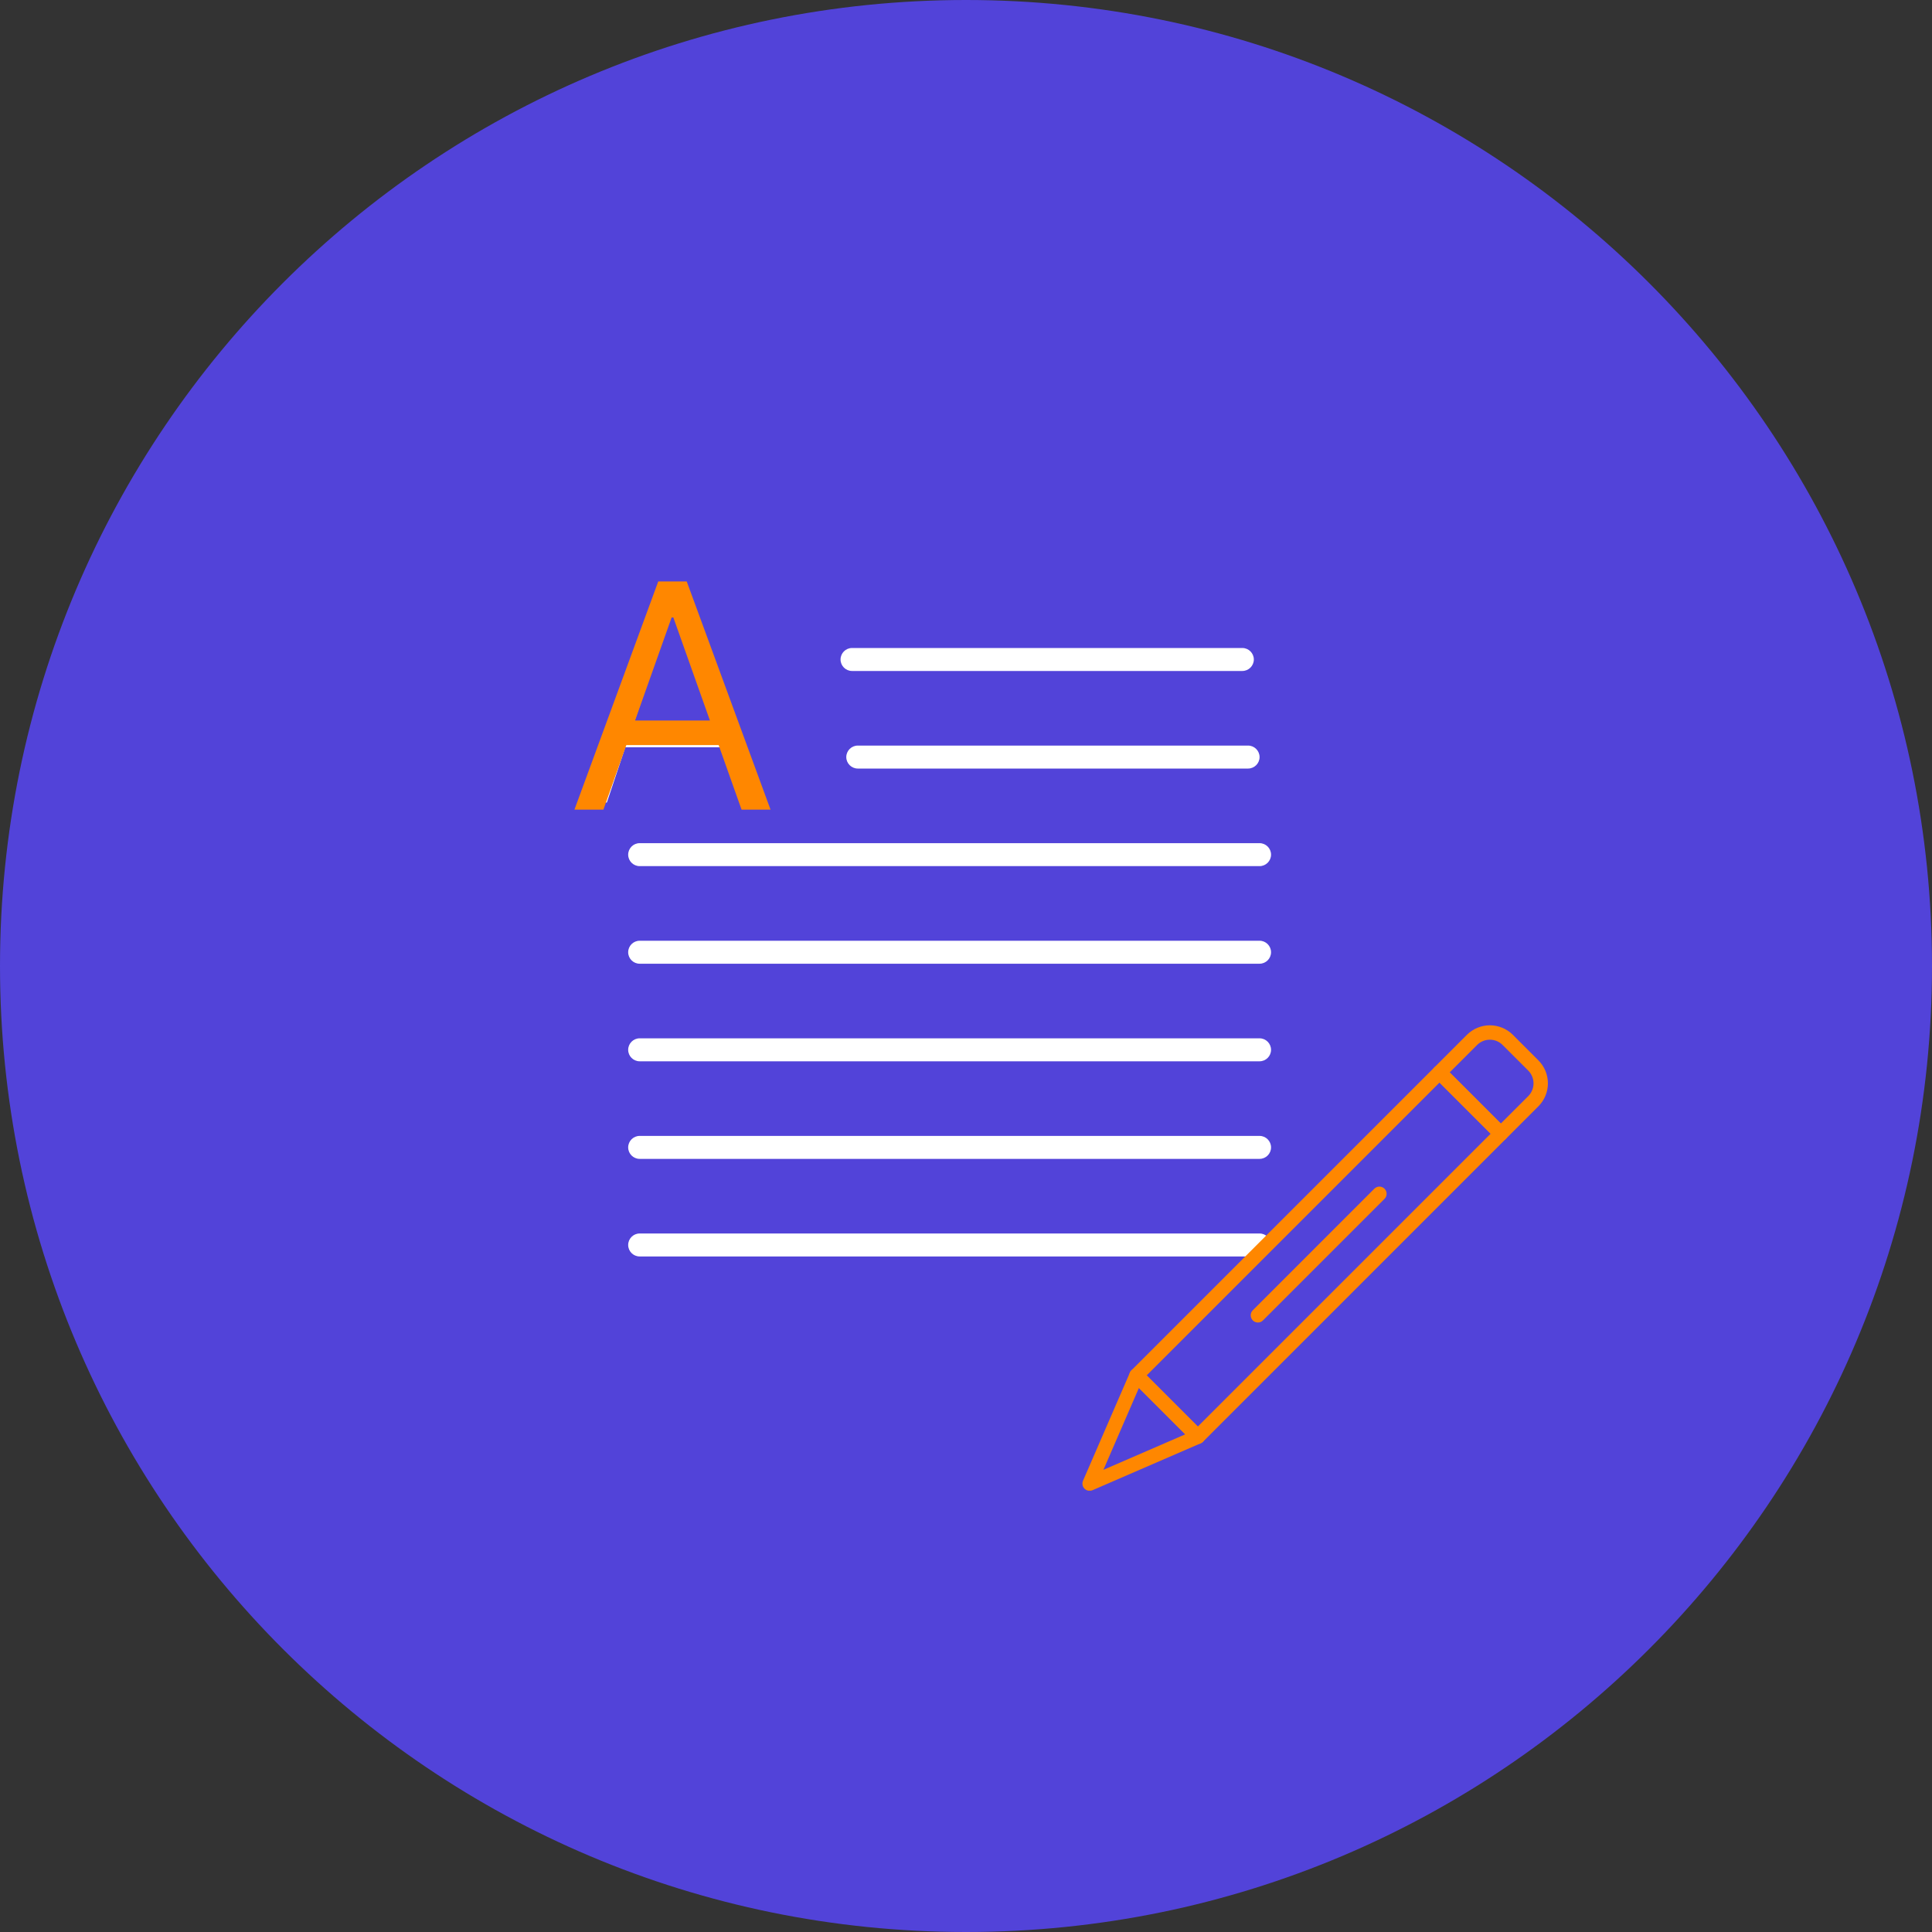 <svg xmlns="http://www.w3.org/2000/svg" xmlns:xlink="http://www.w3.org/1999/xlink" width="400" zoomAndPan="magnify" viewBox="0 0 300 300" height="400" preserveAspectRatio="xMidYMid meet" version="1.0"><rect x="0" y="0" width="300" height="300" fill="#333333" stroke="none"/><defs><g/><clipPath id="0b13afc68d"><path d="M 150 0 C 67.156 0 0 67.156 0 150 C 0 232.844 67.156 300 150 300 C 232.844 300 300 232.844 300 150 C 300 67.156 232.844 0 150 0 Z M 150 0 " clip-rule="nonzero"/></clipPath><clipPath id="2ffe721752"><path d="M 90.41 90.816 L 120 90.816 L 120 125 L 90.41 125 Z M 90.41 90.816 " clip-rule="nonzero"/></clipPath><clipPath id="d6ae60b484"><path d="M 97 130 L 197.66 130 L 197.66 135 L 97 135 Z M 97 130 " clip-rule="nonzero"/></clipPath><clipPath id="032e6e3aa2"><path d="M 97 146 L 197.66 146 L 197.66 150 L 97 150 Z M 97 146 " clip-rule="nonzero"/></clipPath><clipPath id="d441201e34"><path d="M 97 161 L 197.66 161 L 197.66 165 L 97 165 Z M 97 161 " clip-rule="nonzero"/></clipPath><clipPath id="2f7881fedf"><path d="M 97 176 L 197.66 176 L 197.66 180 L 97 180 Z M 97 176 " clip-rule="nonzero"/></clipPath><clipPath id="f5796577da"><path d="M 97 191 L 197.66 191 L 197.66 195.066 L 97 195.066 Z M 97 191 " clip-rule="nonzero"/></clipPath><clipPath id="2018d69b67"><path d="M 222 159 L 240.762 159 L 240.762 178 L 222 178 Z M 222 159 " clip-rule="nonzero"/></clipPath><clipPath id="f582078a53"><path d="M 168.012 212 L 188 212 L 188 231.469 L 168.012 231.469 Z M 168.012 212 " clip-rule="nonzero"/></clipPath></defs><g clip-path="url(#0b13afc68d)"><rect x="-30" width="360" fill="#5243d9" y="-30" height="360" fill-opacity="1"/></g><g clip-path="url(#2ffe721752)"><path fill="#ffffff" d="M 91.211 124.688 C 91.57 124.688 91.926 124.688 92.281 124.688 C 92.551 124.688 92.906 124.688 93.262 124.688 C 93.621 124.688 93.887 124.688 94.242 124.598 L 97.094 116.043 L 112.16 116.043 L 115.188 124.598 C 115.457 124.598 115.723 124.688 116.082 124.688 C 116.438 124.688 116.703 124.688 117.062 124.688 C 117.418 124.688 117.773 124.688 118.129 124.688 C 118.488 124.688 118.754 124.688 119.023 124.598 L 106.723 90.906 C 106.453 90.906 106.188 90.816 105.742 90.816 C 105.383 90.816 104.938 90.816 104.582 90.816 C 104.227 90.816 103.871 90.816 103.422 90.816 C 102.977 90.816 102.711 90.816 102.441 90.906 L 90.41 124.598 C 90.59 124.598 90.855 124.688 91.211 124.688 Z M 104.582 94.293 L 111.09 113.012 L 98.164 113.012 Z M 104.582 94.293 " fill-opacity="1" fill-rule="nonzero"/></g><path fill="#ffffff" d="M 132.301 104.188 L 192.91 104.188 C 193.891 104.188 194.695 103.387 194.695 102.406 C 194.695 101.426 193.891 100.621 192.91 100.621 L 132.301 100.621 C 131.32 100.621 130.52 101.426 130.52 102.406 C 130.52 103.387 131.32 104.188 132.301 104.188 Z M 132.301 104.188 " fill-opacity="1" fill-rule="nonzero"/><path fill="#ffffff" d="M 133.195 115.773 C 132.215 115.773 131.41 116.578 131.41 117.559 C 131.41 118.539 132.215 119.34 133.195 119.34 L 193.801 119.34 C 194.781 119.34 195.586 118.539 195.586 117.559 C 195.586 116.578 194.781 115.773 193.801 115.773 Z M 133.195 115.773 " fill-opacity="1" fill-rule="nonzero"/><g clip-path="url(#d6ae60b484)"><path fill="#ffffff" d="M 195.586 130.926 L 99.324 130.926 C 98.344 130.926 97.543 131.73 97.543 132.711 C 97.543 133.691 98.344 134.492 99.324 134.492 L 195.586 134.492 C 196.566 134.492 197.367 133.691 197.367 132.711 C 197.367 131.73 196.566 130.926 195.586 130.926 Z M 195.586 130.926 " fill-opacity="1" fill-rule="nonzero"/></g><g clip-path="url(#032e6e3aa2)"><path fill="#ffffff" d="M 195.586 146.078 L 99.324 146.078 C 98.344 146.078 97.543 146.883 97.543 147.863 C 97.543 148.844 98.344 149.645 99.324 149.645 L 195.586 149.645 C 196.566 149.645 197.367 148.844 197.367 147.863 C 197.367 146.883 196.566 146.078 195.586 146.078 Z M 195.586 146.078 " fill-opacity="1" fill-rule="nonzero"/></g><g clip-path="url(#d441201e34)"><path fill="#ffffff" d="M 195.586 161.23 L 99.324 161.23 C 98.344 161.23 97.543 162.035 97.543 163.016 C 97.543 163.996 98.344 164.797 99.324 164.797 L 195.586 164.797 C 196.566 164.797 197.367 163.996 197.367 163.016 C 197.367 162.035 196.566 161.23 195.586 161.23 Z M 195.586 161.23 " fill-opacity="1" fill-rule="nonzero"/></g><g clip-path="url(#2f7881fedf)"><path fill="#ffffff" d="M 195.586 176.383 L 99.324 176.383 C 98.344 176.383 97.543 177.188 97.543 178.168 C 97.543 179.148 98.344 179.949 99.324 179.949 L 195.586 179.949 C 196.566 179.949 197.367 179.148 197.367 178.168 C 197.367 177.188 196.566 176.383 195.586 176.383 Z M 195.586 176.383 " fill-opacity="1" fill-rule="nonzero"/></g><g clip-path="url(#f5796577da)"><path fill="#ffffff" d="M 195.586 191.535 L 99.324 191.535 C 98.344 191.535 97.543 192.34 97.543 193.32 C 97.543 194.301 98.344 195.102 99.324 195.102 L 195.586 195.102 C 196.566 195.102 197.367 194.301 197.367 193.32 C 197.367 192.34 196.566 191.535 195.586 191.535 Z M 195.586 191.535 " fill-opacity="1" fill-rule="nonzero"/></g><path fill="#ff8700" d="M 185.996 224.211 C 185.691 224.211 185.426 224.102 185.207 223.887 L 175.688 214.359 C 175.582 214.258 175.5 214.137 175.445 214 C 175.387 213.863 175.359 213.719 175.359 213.57 C 175.359 213.422 175.387 213.281 175.445 213.145 C 175.5 213.008 175.582 212.887 175.688 212.781 L 222.738 165.73 C 222.844 165.625 222.961 165.547 223.098 165.488 C 223.234 165.434 223.379 165.406 223.527 165.406 C 223.676 165.406 223.816 165.434 223.953 165.488 C 224.09 165.547 224.211 165.625 224.316 165.73 L 233.836 175.254 C 233.941 175.359 234.023 175.477 234.078 175.613 C 234.137 175.75 234.164 175.895 234.164 176.043 C 234.164 176.191 234.137 176.332 234.078 176.469 C 234.023 176.605 233.941 176.727 233.836 176.832 L 186.785 223.887 C 186.566 224.102 186.305 224.211 185.996 224.211 Z M 178.055 213.57 L 185.996 221.516 L 231.469 176.043 L 223.527 168.102 Z M 178.055 213.57 " fill-opacity="1" fill-rule="nonzero"/><g clip-path="url(#2018d69b67)"><path fill="#ff8700" d="M 233.047 177.16 C 232.738 177.16 232.477 177.051 232.258 176.832 L 222.738 167.309 C 222.633 167.203 222.551 167.086 222.496 166.949 C 222.438 166.812 222.41 166.668 222.41 166.52 C 222.41 166.371 222.438 166.23 222.496 166.094 C 222.551 165.957 222.633 165.836 222.738 165.73 L 227.785 160.68 C 228.02 160.449 228.277 160.238 228.551 160.055 C 228.824 159.871 229.117 159.719 229.422 159.59 C 229.727 159.465 230.043 159.371 230.367 159.305 C 230.691 159.242 231.016 159.207 231.348 159.207 C 231.68 159.207 232.004 159.242 232.328 159.305 C 232.652 159.371 232.969 159.465 233.273 159.59 C 233.578 159.719 233.871 159.871 234.145 160.055 C 234.422 160.238 234.676 160.449 234.91 160.68 L 238.887 164.66 C 239.121 164.895 239.328 165.148 239.512 165.422 C 239.695 165.695 239.852 165.988 239.977 166.293 C 240.102 166.598 240.199 166.914 240.262 167.238 C 240.328 167.562 240.359 167.891 240.359 168.219 C 240.359 168.551 240.328 168.879 240.262 169.203 C 240.199 169.527 240.102 169.84 239.977 170.145 C 239.852 170.453 239.695 170.742 239.512 171.016 C 239.328 171.293 239.121 171.547 238.887 171.781 L 233.836 176.828 C 233.617 177.051 233.355 177.16 233.047 177.16 Z M 225.105 166.523 L 233.047 174.461 L 237.305 170.207 C 237.566 169.941 237.77 169.641 237.91 169.297 C 238.051 168.953 238.125 168.594 238.125 168.223 C 238.125 167.852 238.051 167.496 237.91 167.152 C 237.77 166.809 237.566 166.504 237.305 166.242 L 233.324 162.266 C 233.062 162 232.758 161.801 232.418 161.656 C 232.074 161.516 231.715 161.445 231.344 161.445 C 230.973 161.445 230.613 161.516 230.273 161.656 C 229.93 161.801 229.625 162 229.363 162.266 Z M 225.105 166.523 " fill-opacity="1" fill-rule="nonzero"/></g><g clip-path="url(#f582078a53)"><path fill="#ff8700" d="M 169.191 231.492 C 169.004 231.492 168.828 231.449 168.66 231.359 C 168.496 231.27 168.363 231.148 168.258 230.988 C 168.156 230.832 168.098 230.66 168.078 230.473 C 168.062 230.285 168.094 230.105 168.168 229.934 L 175.453 213.129 C 175.523 212.957 175.633 212.816 175.777 212.699 C 175.922 212.582 176.086 212.508 176.266 212.473 C 176.449 212.438 176.629 212.445 176.805 212.5 C 176.98 212.555 177.137 212.648 177.266 212.777 L 186.785 222.305 C 186.918 222.434 187.012 222.59 187.066 222.766 C 187.117 222.941 187.129 223.121 187.094 223.301 C 187.059 223.484 186.984 223.648 186.867 223.793 C 186.754 223.938 186.609 224.043 186.441 224.117 L 169.637 231.402 C 169.496 231.461 169.348 231.492 169.191 231.492 Z M 176.848 215.523 L 171.34 228.23 L 184.047 222.723 Z M 176.848 215.523 " fill-opacity="1" fill-rule="nonzero"/></g><path fill="#ff8700" d="M 195.328 205.359 C 195.102 205.359 194.895 205.297 194.707 205.172 C 194.52 205.043 194.383 204.879 194.297 204.668 C 194.211 204.461 194.188 204.246 194.23 204.023 C 194.277 203.801 194.379 203.613 194.539 203.453 L 213.406 184.582 C 213.512 184.477 213.633 184.398 213.77 184.34 C 213.906 184.281 214.051 184.254 214.195 184.254 C 214.344 184.254 214.488 184.281 214.625 184.34 C 214.762 184.398 214.883 184.477 214.988 184.582 C 215.09 184.688 215.172 184.809 215.23 184.945 C 215.285 185.082 215.312 185.223 215.312 185.371 C 215.312 185.52 215.285 185.66 215.23 185.801 C 215.172 185.938 215.09 186.055 214.988 186.16 L 196.117 205.031 C 195.898 205.25 195.637 205.359 195.328 205.359 Z M 195.328 205.359 " fill-opacity="1" fill-rule="nonzero"/><g fill="#ff8700" fill-opacity="1"><g transform="translate(87.947, 125.723)"><g><path d="M 5.75 0 L 1.25 0 L 14.266 -35.438 L 18.688 -35.438 L 31.703 0 L 27.203 0 L 16.609 -29.844 L 16.344 -29.844 Z M 7.406 -13.844 L 25.547 -13.844 L 25.547 -10.031 L 7.406 -10.031 Z M 7.406 -13.844 "/></g></g></g></svg>